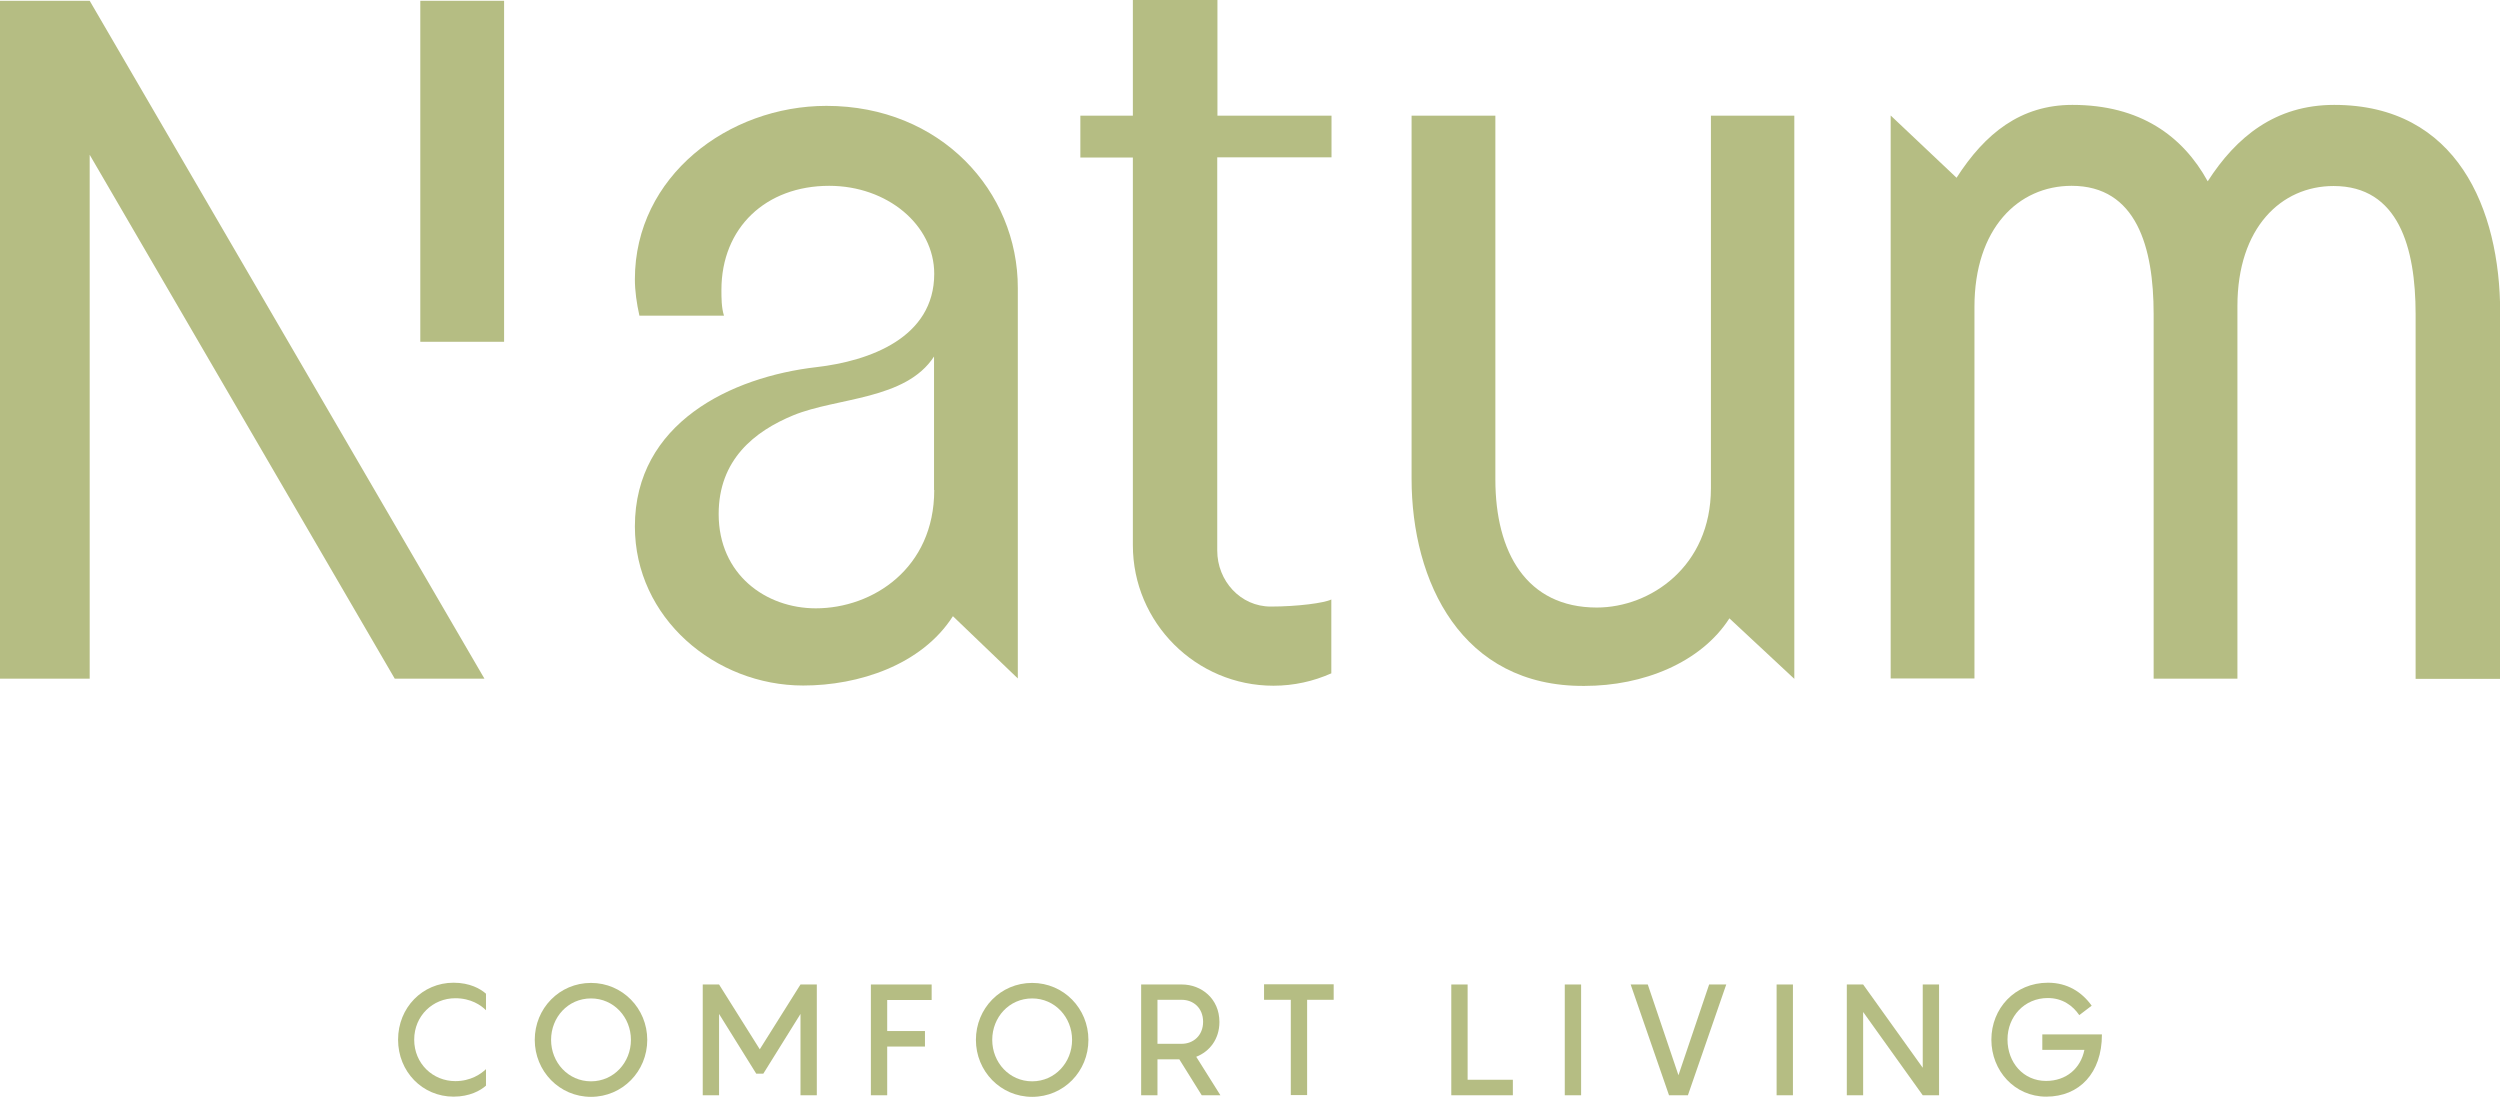 <svg width="253" height="111" viewBox="0 0 253 111" fill="none" xmlns="http://www.w3.org/2000/svg">
<g clip-path="url(#clip0_1135_1583)">
<path d="M83.636 10.714C73.724 10.714 64.25 17.831 64.25 28.267C64.25 29.44 64.429 30.692 64.708 31.944H73.266C73.008 31.129 73.008 30.135 73.008 29.34C73.008 23.039 77.506 18.805 83.915 18.805C89.787 18.805 94.544 22.761 94.544 27.71C94.544 34.191 87.976 36.536 82.641 37.152C73.983 38.146 64.25 42.818 64.25 53.274C64.25 62.537 72.371 69.375 81.288 69.375C86.881 69.375 93.27 67.308 96.435 62.358L103.003 68.659V29.161C103.023 19.341 95.181 10.714 83.636 10.714ZM94.544 49.596C94.544 57.508 88.334 61.563 82.562 61.563C77.506 61.563 72.729 58.144 72.729 52.021C72.729 46.535 76.332 43.653 80.293 42.023C84.711 40.214 91.658 40.492 94.524 36.079V49.596H94.544Z" fill="#B5BD83"/>
<path d="M134.749 15.922V11.708H123.205V0H114.646V11.708H109.332V15.942H114.646V55.182C114.646 63.014 121.036 69.395 128.878 69.395C130.948 69.395 132.938 68.938 134.73 68.142V60.668C134.013 61.026 131.306 61.384 128.599 61.384C125.534 61.384 123.185 58.78 123.185 55.719V15.922H134.749Z" fill="#B5BD83"/>
<path d="M173.145 11.708V49.417C173.145 57.329 167.015 61.483 161.601 61.483C154.476 61.483 151.331 55.898 151.331 48.523V11.708H142.852V48.443C142.852 58.879 147.907 69.494 160.327 69.415C166.279 69.415 172.13 67.069 175.016 62.577L181.585 68.699V11.708H173.145Z" fill="#B5BD83"/>
<path d="M236.22 10.615C230.268 10.615 226.307 13.855 223.421 18.348C220.893 13.756 216.574 10.615 209.727 10.615C204.492 10.615 200.89 13.497 198.004 17.99L191.336 11.688V68.659H199.815V31.05C199.815 23.138 204.234 18.805 209.648 18.805C216.216 18.805 217.948 25.027 217.948 31.765V68.679H226.427V30.97C226.427 23.059 230.845 18.825 236.16 18.825C242.728 18.825 244.46 25.047 244.46 31.785V68.699H253.018V31.587C252.999 21.15 248.66 10.615 236.22 10.615Z" fill="#B5BD83"/>
<path d="M51.014 0.079H42.535V34.588H51.014V0.079Z" fill="#B5BD83"/>
<path d="M0 0.079V68.679H9.076V15.664L39.947 68.679H49.024L9.076 0.079H0Z" fill="#B5BD83"/>
<path d="M46.077 101.021C43.808 101.021 41.917 102.79 41.917 105.215C41.917 107.641 43.808 109.41 46.077 109.41C47.65 109.41 48.685 108.674 49.182 108.197V109.867C48.625 110.364 47.53 110.98 45.898 110.98C42.753 110.98 40.285 108.456 40.285 105.215C40.285 101.975 42.753 99.451 45.898 99.451C47.55 99.451 48.625 100.067 49.182 100.564V102.234C48.685 101.737 47.669 101.021 46.077 101.021Z" fill="#B5BD83"/>
<path d="M54.117 105.235C54.117 102.055 56.605 99.471 59.81 99.471C62.994 99.471 65.502 102.055 65.502 105.235C65.502 108.416 62.994 111 59.81 111C56.605 111 54.117 108.396 54.117 105.235ZM63.85 105.235C63.85 102.949 62.119 101.041 59.81 101.041C57.481 101.041 55.769 102.949 55.769 105.235C55.769 107.521 57.501 109.43 59.81 109.43C62.119 109.43 63.85 107.521 63.85 105.235Z" fill="#B5BD83"/>
<path d="M82.662 99.63V110.841H81.01V102.611L77.248 108.654H76.531L72.769 102.611V110.841H71.117V99.63H72.769L76.889 106.189L81.01 99.63H82.662Z" fill="#B5BD83"/>
<path d="M89.785 101.18V104.341H93.606V105.911H89.785V110.841H88.133V99.63H94.283V101.2H89.785V101.18Z" fill="#B5BD83"/>
<path d="M98.762 105.235C98.762 102.055 101.25 99.471 104.454 99.471C107.639 99.471 110.147 102.055 110.147 105.235C110.147 108.416 107.659 111 104.454 111C101.25 111 98.762 108.396 98.762 105.235ZM108.495 105.235C108.495 102.949 106.763 101.041 104.454 101.041C102.125 101.041 100.414 102.949 100.414 105.235C100.414 107.521 102.145 109.43 104.454 109.43C106.763 109.43 108.495 107.521 108.495 105.235Z" fill="#B5BD83"/>
<path d="M119.346 107.203H117.136V110.841H115.484V99.63H119.605C121.575 99.63 123.406 101.061 123.406 103.426C123.406 105.176 122.391 106.428 121.058 106.945L123.506 110.841H121.615L119.346 107.203ZM117.136 105.633H119.585C120.759 105.633 121.754 104.798 121.754 103.407C121.754 101.995 120.759 101.18 119.585 101.18H117.136V105.633Z" fill="#B5BD83"/>
<path d="M134.988 101.18H132.281V110.821H130.629V101.18H127.922V99.61H134.968V101.18H134.988Z" fill="#B5BD83"/>
<path d="M153.101 109.271V110.841H146.871V99.63H148.523V109.271H153.101Z" fill="#B5BD83"/>
<path d="M158.355 99.63H160.008V110.841H158.355V99.63Z" fill="#B5BD83"/>
<path d="M174.697 99.63L170.816 110.841H168.905L165.023 99.63H166.755L169.86 108.813L172.965 99.63H174.697Z" fill="#B5BD83"/>
<path d="M179.793 99.63H181.445V110.841H179.793V99.63Z" fill="#B5BD83"/>
<path d="M196.233 99.63V110.841H194.581L188.55 102.413V110.841H186.898V99.63H188.55L194.581 108.058V99.63H196.233Z" fill="#B5BD83"/>
<path d="M212.713 104.718C212.713 108.575 210.444 110.98 207.081 110.98C203.876 110.98 201.527 108.356 201.527 105.215C201.527 102.075 203.876 99.451 207.26 99.451C209.21 99.451 210.683 100.385 211.678 101.776L210.424 102.731C209.768 101.776 208.733 101.001 207.24 101.001C204.871 101.001 203.159 102.87 203.159 105.196C203.159 107.541 204.772 109.39 207.061 109.39C209.111 109.39 210.564 108.118 210.942 106.249H206.682V104.679H212.713V104.718Z" fill="#B5BD83"/>
</g>
<defs>
<clipPath id="clip0_1135_1583">
<rect width="253" height="111" fill="white"/>
</clipPath>
</defs>
</svg>
